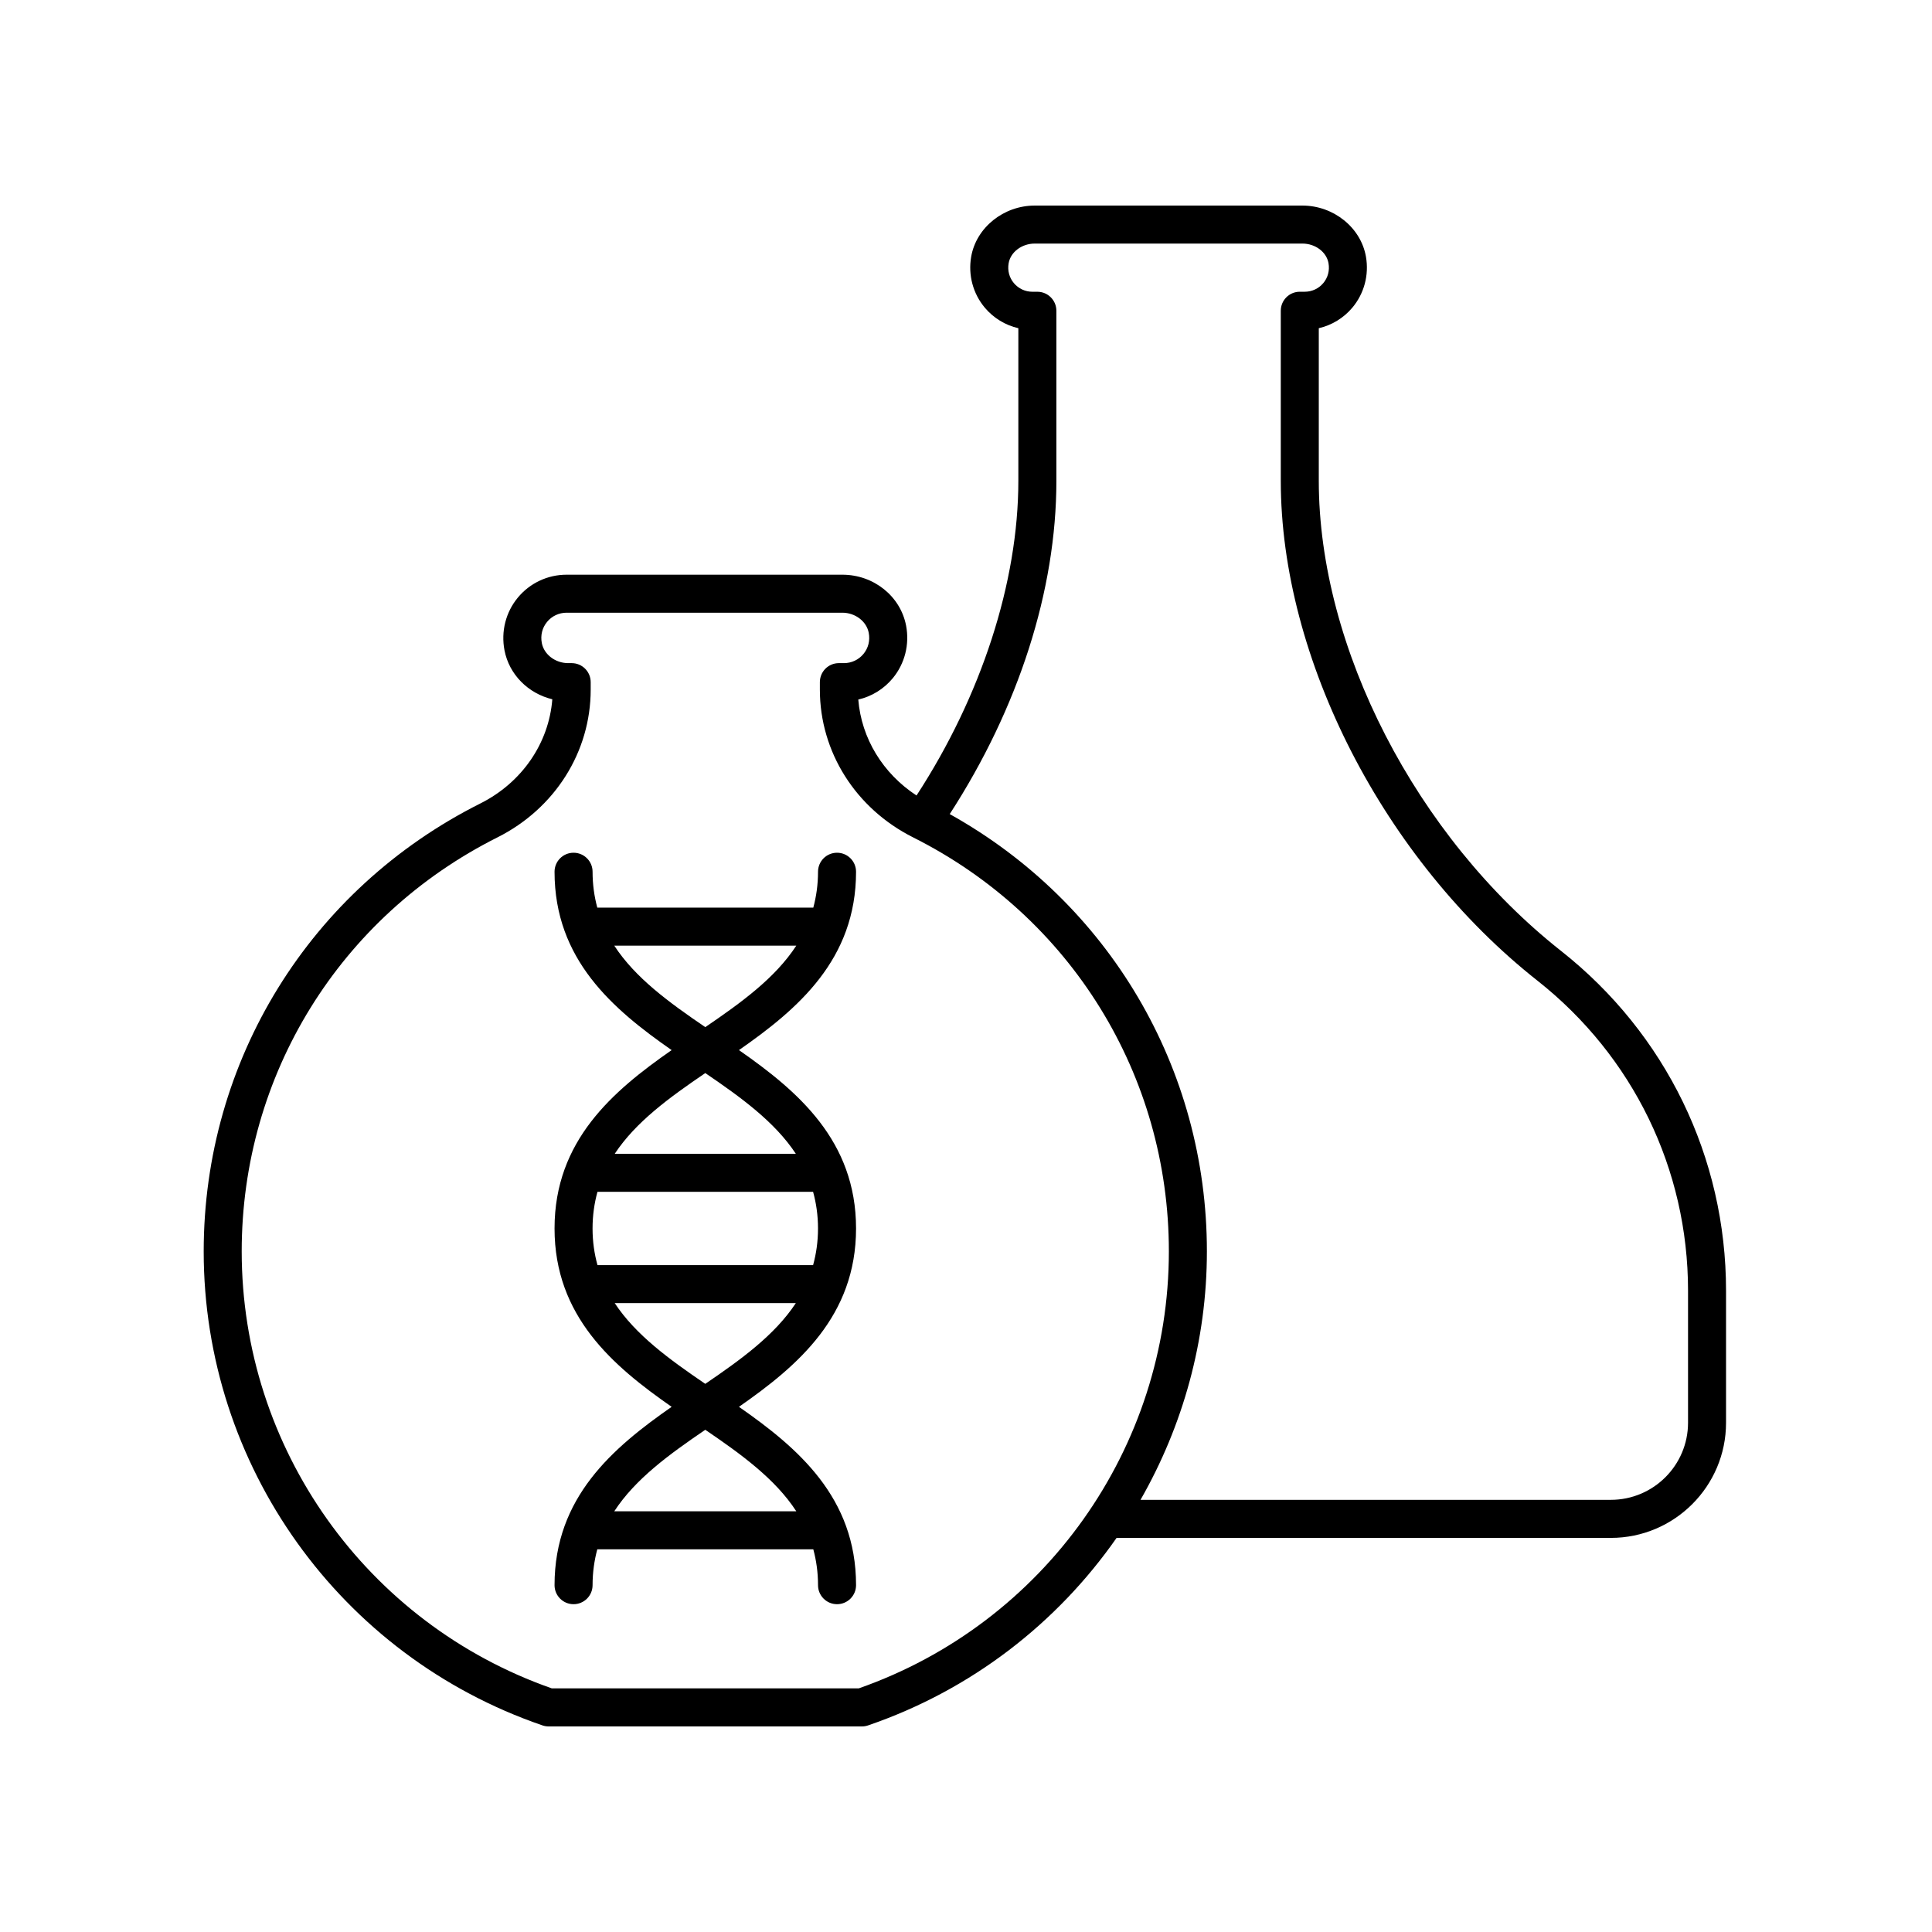 <?xml version="1.0" encoding="UTF-8"?>
<!-- Uploaded to: SVG Repo, www.svgrepo.com, Generator: SVG Repo Mixer Tools -->
<svg fill="#000000" width="800px" height="800px" version="1.1" viewBox="144 144 512 512" xmlns="http://www.w3.org/2000/svg">
 <g>
  <path d="m290.96 564.09c0 2.781 2.254 5.039 5.039 5.039s5.039-2.254 5.039-5.039c0-3.434 0.465-6.57 1.25-9.504h57.246c0.789 2.934 1.25 6.07 1.25 9.504 0 2.781 2.254 5.039 5.039 5.039 2.785 0 5.039-2.254 5.039-5.039 0-23.266-15.426-36.391-31.031-47.266 15.605-10.875 31.031-24.004 31.031-47.27s-15.426-36.391-31.031-47.266c15.605-10.875 31.031-24 31.031-47.266 0-2.781-2.254-5.039-5.039-5.039-2.785 0-5.039 2.254-5.039 5.039 0 3.434-0.465 6.57-1.25 9.504h-57.246c-0.789-2.934-1.25-6.07-1.25-9.504 0-2.781-2.254-5.039-5.039-5.039s-5.039 2.254-5.039 5.039c0 23.266 15.426 36.391 31.031 47.266-15.605 10.875-31.031 24-31.031 47.266s15.426 36.395 31.031 47.27c-15.605 10.875-31.031 24-31.031 47.266zm10.074-94.535c0-3.512 0.48-6.719 1.301-9.707h57.145c0.82 2.988 1.301 6.195 1.301 9.707s-0.48 6.719-1.301 9.711h-57.141c-0.824-2.992-1.305-6.199-1.305-9.711zm5.754-74.953h48.242c-5.566 8.559-14.547 15.078-24.121 21.598-9.574-6.519-18.551-13.035-24.121-21.598zm24.121 33.773c9.5 6.469 18.422 12.934 24 21.395h-48c5.578-8.461 14.5-14.926 24-21.395zm-24 60.965h47.996c-5.578 8.465-14.5 14.926-24 21.395-9.496-6.469-18.418-12.93-23.996-21.395zm24 33.57c9.574 6.519 18.555 13.035 24.121 21.598h-48.242c5.57-8.559 14.547-15.078 24.121-21.598z"/>
  <path d="m287.76 601.25c0.527 0.18 1.078 0.273 1.637 0.273h83.02c0.555 0 1.105-0.09 1.633-0.273 27.348-9.375 50.086-27.094 65.855-49.691h130.99c16.832 0 30.523-13.691 30.523-30.52v-34.996c0-35.293-15.945-68.121-43.754-90.066-38.383-30.297-64.172-80.348-64.172-124.55v-40.449c3.445-0.793 6.566-2.684 8.891-5.445 3.133-3.727 4.453-8.648 3.609-13.5-1.34-7.731-8.586-13.555-16.852-13.555h-70.914c-8.266 0-15.512 5.824-16.855 13.555-0.84 4.852 0.477 9.77 3.609 13.5 2.32 2.762 5.445 4.652 8.891 5.445v40.449c0 26.891-9.852 57.09-26.984 83.387-8.918-5.832-14.602-15.137-15.434-25.426 3.559-0.82 6.769-2.785 9.145-5.66 3.191-3.867 4.477-8.945 3.523-13.938-1.5-7.816-8.602-13.488-16.887-13.488h-73.09c-5.019 0-9.73 2.219-12.93 6.09-3.191 3.867-4.477 8.945-3.523 13.938 1.238 6.449 6.289 11.441 12.676 12.988-0.914 11.652-8.043 22.07-19.059 27.602-45.23 22.699-73.328 68.188-73.328 118.71-0.004 56.73 36.082 107.21 89.781 125.62zm136.19-329.83v-45.062c0-2.781-2.254-5.039-5.039-5.039h-1.32c-1.895 0-3.68-0.832-4.898-2.281-1.234-1.465-1.73-3.344-1.391-5.285 0.516-2.969 3.492-5.203 6.926-5.203h70.914c3.434 0 6.41 2.234 6.926 5.199 0.34 1.945-0.156 3.82-1.391 5.285-1.219 1.453-3.008 2.281-4.898 2.281h-1.32c-2.785 0-5.039 2.254-5.039 5.039v45.066c0 47.125 27.332 100.36 68.008 132.46 25.367 20.023 39.918 49.969 39.918 82.156v34.996c0 11.273-9.172 20.441-20.449 20.441l-124.65 0.004c11.23-19.625 17.59-42.176 17.59-65.855 0-48.543-25.992-92.383-68.152-115.88 18.199-28.086 28.266-59.285 28.266-88.32zm-148.13 94.5c15.246-7.652 24.719-22.66 24.719-39.164v-1.98c0-2.781-2.254-5.039-5.039-5.039h-0.93c-3.398 0-6.402-2.281-6.981-5.312-0.398-2.059 0.098-4.055 1.391-5.621 1.273-1.543 3.16-2.43 5.16-2.43h73.09c3.406 0 6.406 2.281 6.988 5.312 0.398 2.055-0.098 4.051-1.391 5.617-1.277 1.547-3.16 2.434-5.164 2.434h-1.352c-2.785 0-5.039 2.254-5.039 5.039v1.98c0 16.508 9.473 31.512 24.719 39.164 41.801 20.984 67.77 63.02 67.77 109.7 0 52.148-33 98.586-82.188 115.82h-81.332c-49.191-17.234-82.188-63.672-82.188-115.82 0-46.684 25.969-88.719 67.766-109.7z"/>
 </g>
</svg>